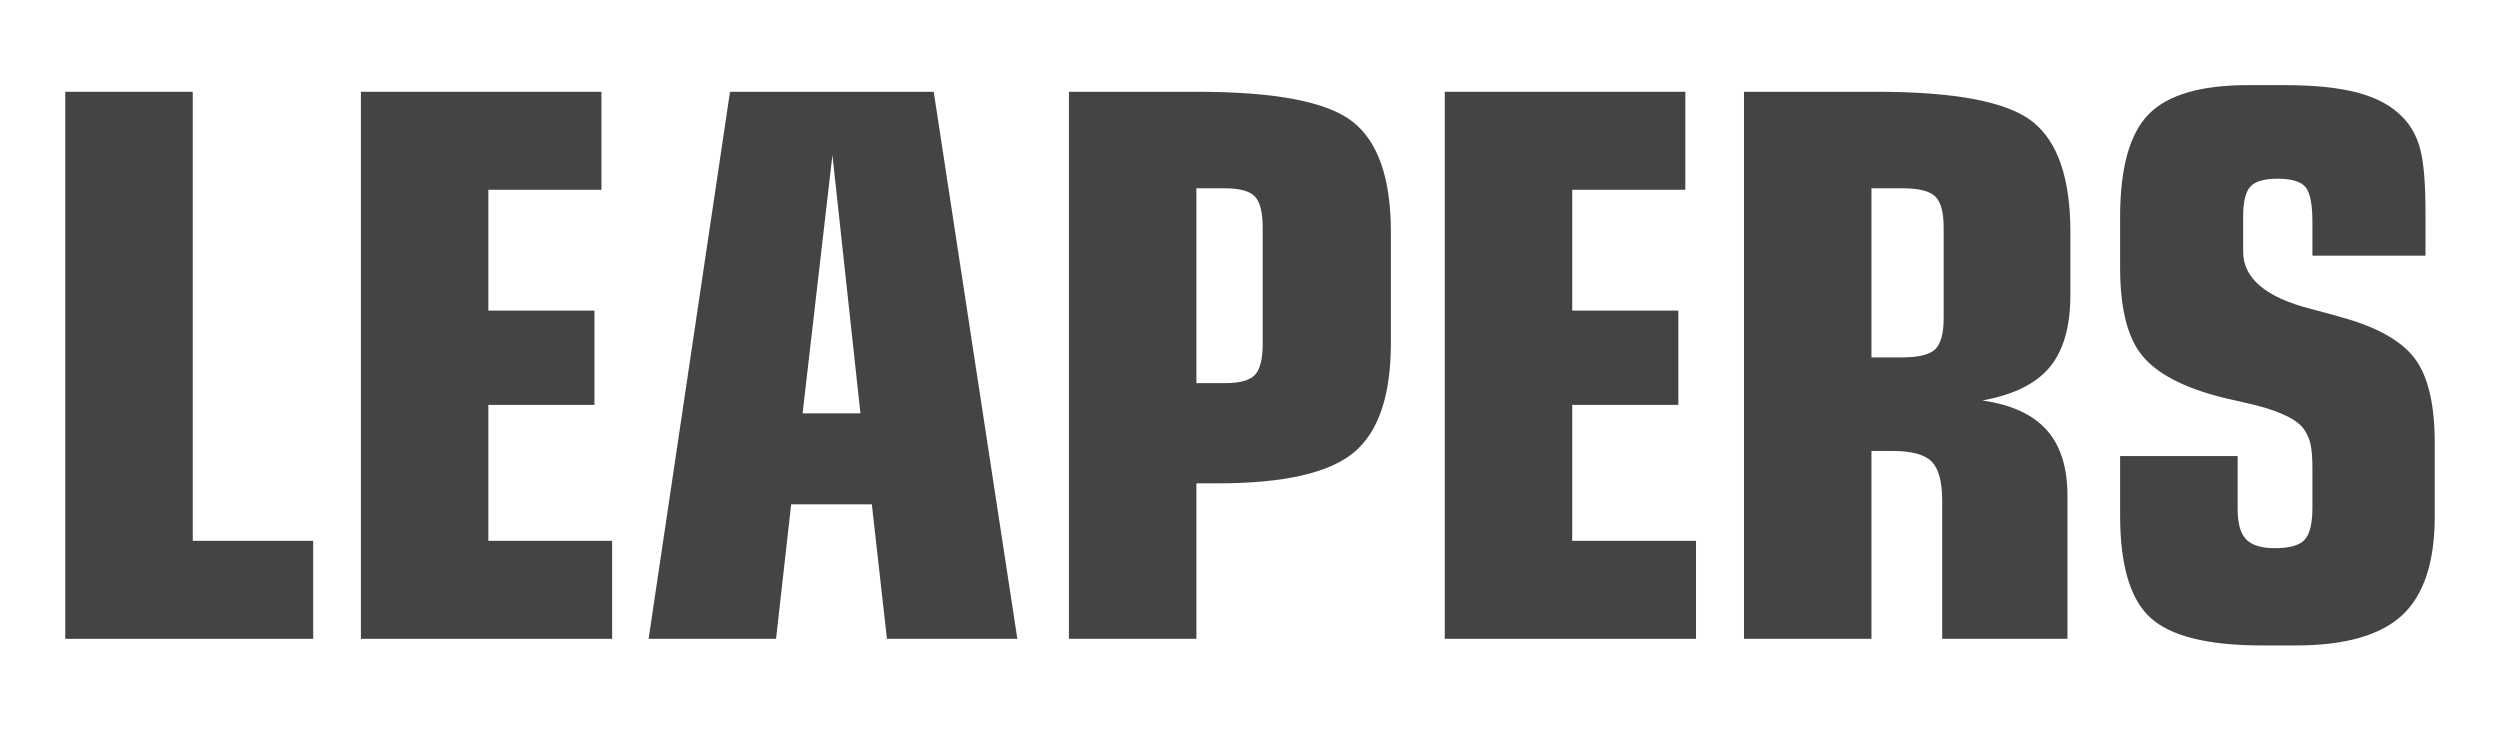 <?xml version="1.0" encoding="UTF-8"?>
<svg id="Layer_1" xmlns="http://www.w3.org/2000/svg" version="1.1" viewBox="0 0 4096 1197">
  <!-- Generator: Adobe Illustrator 29.5.1, SVG Export Plug-In . SVG Version: 2.1.0 Build 141)  -->
  <defs>
    <style>
      .st0 {
        fill: #444;
      }
    </style>
  </defs>
  <polygon class="st0" points="315.78 150.36 106.95 150.36 106.95 1046.64 513.13 1046.64 513.13 886.09 315.78 886.09 315.78 150.36"/>
  <polygon class="st0" points="800.13 663.38 973.96 663.38 973.96 508.88 800.13 508.88 800.13 310.91 985.42 310.91 985.42 150.36 591.3 150.36 591.3 1046.64 1002.92 1046.64 1002.92 886.09 800.13 886.09 800.13 663.38"/>
  <path class="st0" d="M1196.05,150.36l-133.38,896.27h208.83l24.74-220.28h132.18l24.74,220.28h213.65l-137-896.27h-333.77ZM1314.96,677.25l48.88-423.07,45.88,423.07h-94.76Z"/>
  <path class="st0" d="M2216.36,199.56c-41.64-32.82-126.64-49.19-254.99-49.19h-210.05v896.27h208.84v-254.7h34.39c108.24,0,182.68-16.81,223.33-50.39,40.63-33.62,60.95-93.46,60.95-179.57v-181.67c0-87.74-20.81-147.98-62.47-180.76ZM2068.8,563.18c0,24.96-4.22,41.95-12.68,51-8.44,9.06-24.94,13.58-49.48,13.58h-46.48v-319.28h46.48c24.54,0,41.04,4.53,49.48,13.58,8.46,9.06,12.68,26.05,12.68,51v190.11Z"/>
  <polygon class="st0" points="2575.94 663.38 2749.77 663.38 2749.77 508.88 2575.94 508.88 2575.94 310.91 2761.23 310.91 2761.23 150.36 2367.11 150.36 2367.11 1046.64 2778.73 1046.64 2778.73 886.09 2575.94 886.09 2575.94 663.38"/>
  <path class="st0" d="M3329.95,199.23c-41.44-32.57-126.55-48.87-255.31-48.87h-217.28v896.27h208.84v-307.8h34.4c31.39,0,52.82,5.83,64.28,17.5,11.46,11.66,17.21,33,17.21,63.97v226.33h205.21v-234.77c0-46.3-11.38-82.08-34.11-107.44-22.73-25.36-57.85-41.44-105.32-48.29,51.09-9.24,87.92-27.46,110.45-54.63,22.53-27.17,33.8-66.69,33.8-118.6v-102.59c0-88.13-20.72-148.48-62.16-181.09ZM3184.49,521.56c0,24.52-4.53,41.33-13.58,50.39-9.04,9.06-27.06,13.58-54.01,13.58h-50.7v-277.05h50.7c26.95,0,44.97,4.53,54.01,13.58,9.06,9.06,13.58,26.05,13.58,51v148.48Z"/>
  <path class="st0" d="M3838.16,520.33c-12.48-3.62-29.38-8.22-50.7-13.87-74.84-18.91-112.26-50.28-112.26-94.15v-57.96c0-23.73,3.93-39.92,11.77-48.58,7.84-8.66,22.82-12.97,44.95-12.97s38.13,4.64,45.57,13.87c7.44,9.27,11.18,27.97,11.18,56.15v56.11h185.29v-69.41c0-47.89-2.82-82.7-8.46-104.4-5.63-21.73-15.49-39.63-29.58-53.72-17.7-18.11-42.04-31.3-73.03-39.56-30.99-8.22-70.6-12.35-118.89-12.35h-61.56c-76.87,0-130.88,15.9-162.05,47.67-31.19,31.81-46.78,87.92-46.78,168.41v82.66c0,63.57,10.87,110.16,32.6,139.72,21.72,29.6,61.55,52.63,119.49,69.12,12.48,3.62,29.98,7.86,52.53,12.68,49.48,10.87,81.07,24.56,94.75,41.04,5.63,7.25,9.65,15.5,12.08,24.74,2.41,9.27,3.62,23.55,3.62,42.85v63.39c0,25.76-4.24,43.25-12.68,52.49-8.46,9.27-24.74,13.87-48.89,13.87-22.13,0-37.84-4.82-47.07-14.49-9.27-9.64-13.89-26.12-13.89-49.48v-86.9h-192.53v97.77c0,81.29,16.61,137,49.79,167.18,33.2,30.17,94.06,45.28,182.57,45.28h55.53c80.47,0,138.52-16.48,174.13-49.48,35.61-33,53.41-86.94,53.41-161.78v-120.7c0-62.78-10.78-108.64-32.29-137.62-21.54-28.94-61.06-51.47-118.6-67.59Z"/>
</svg>